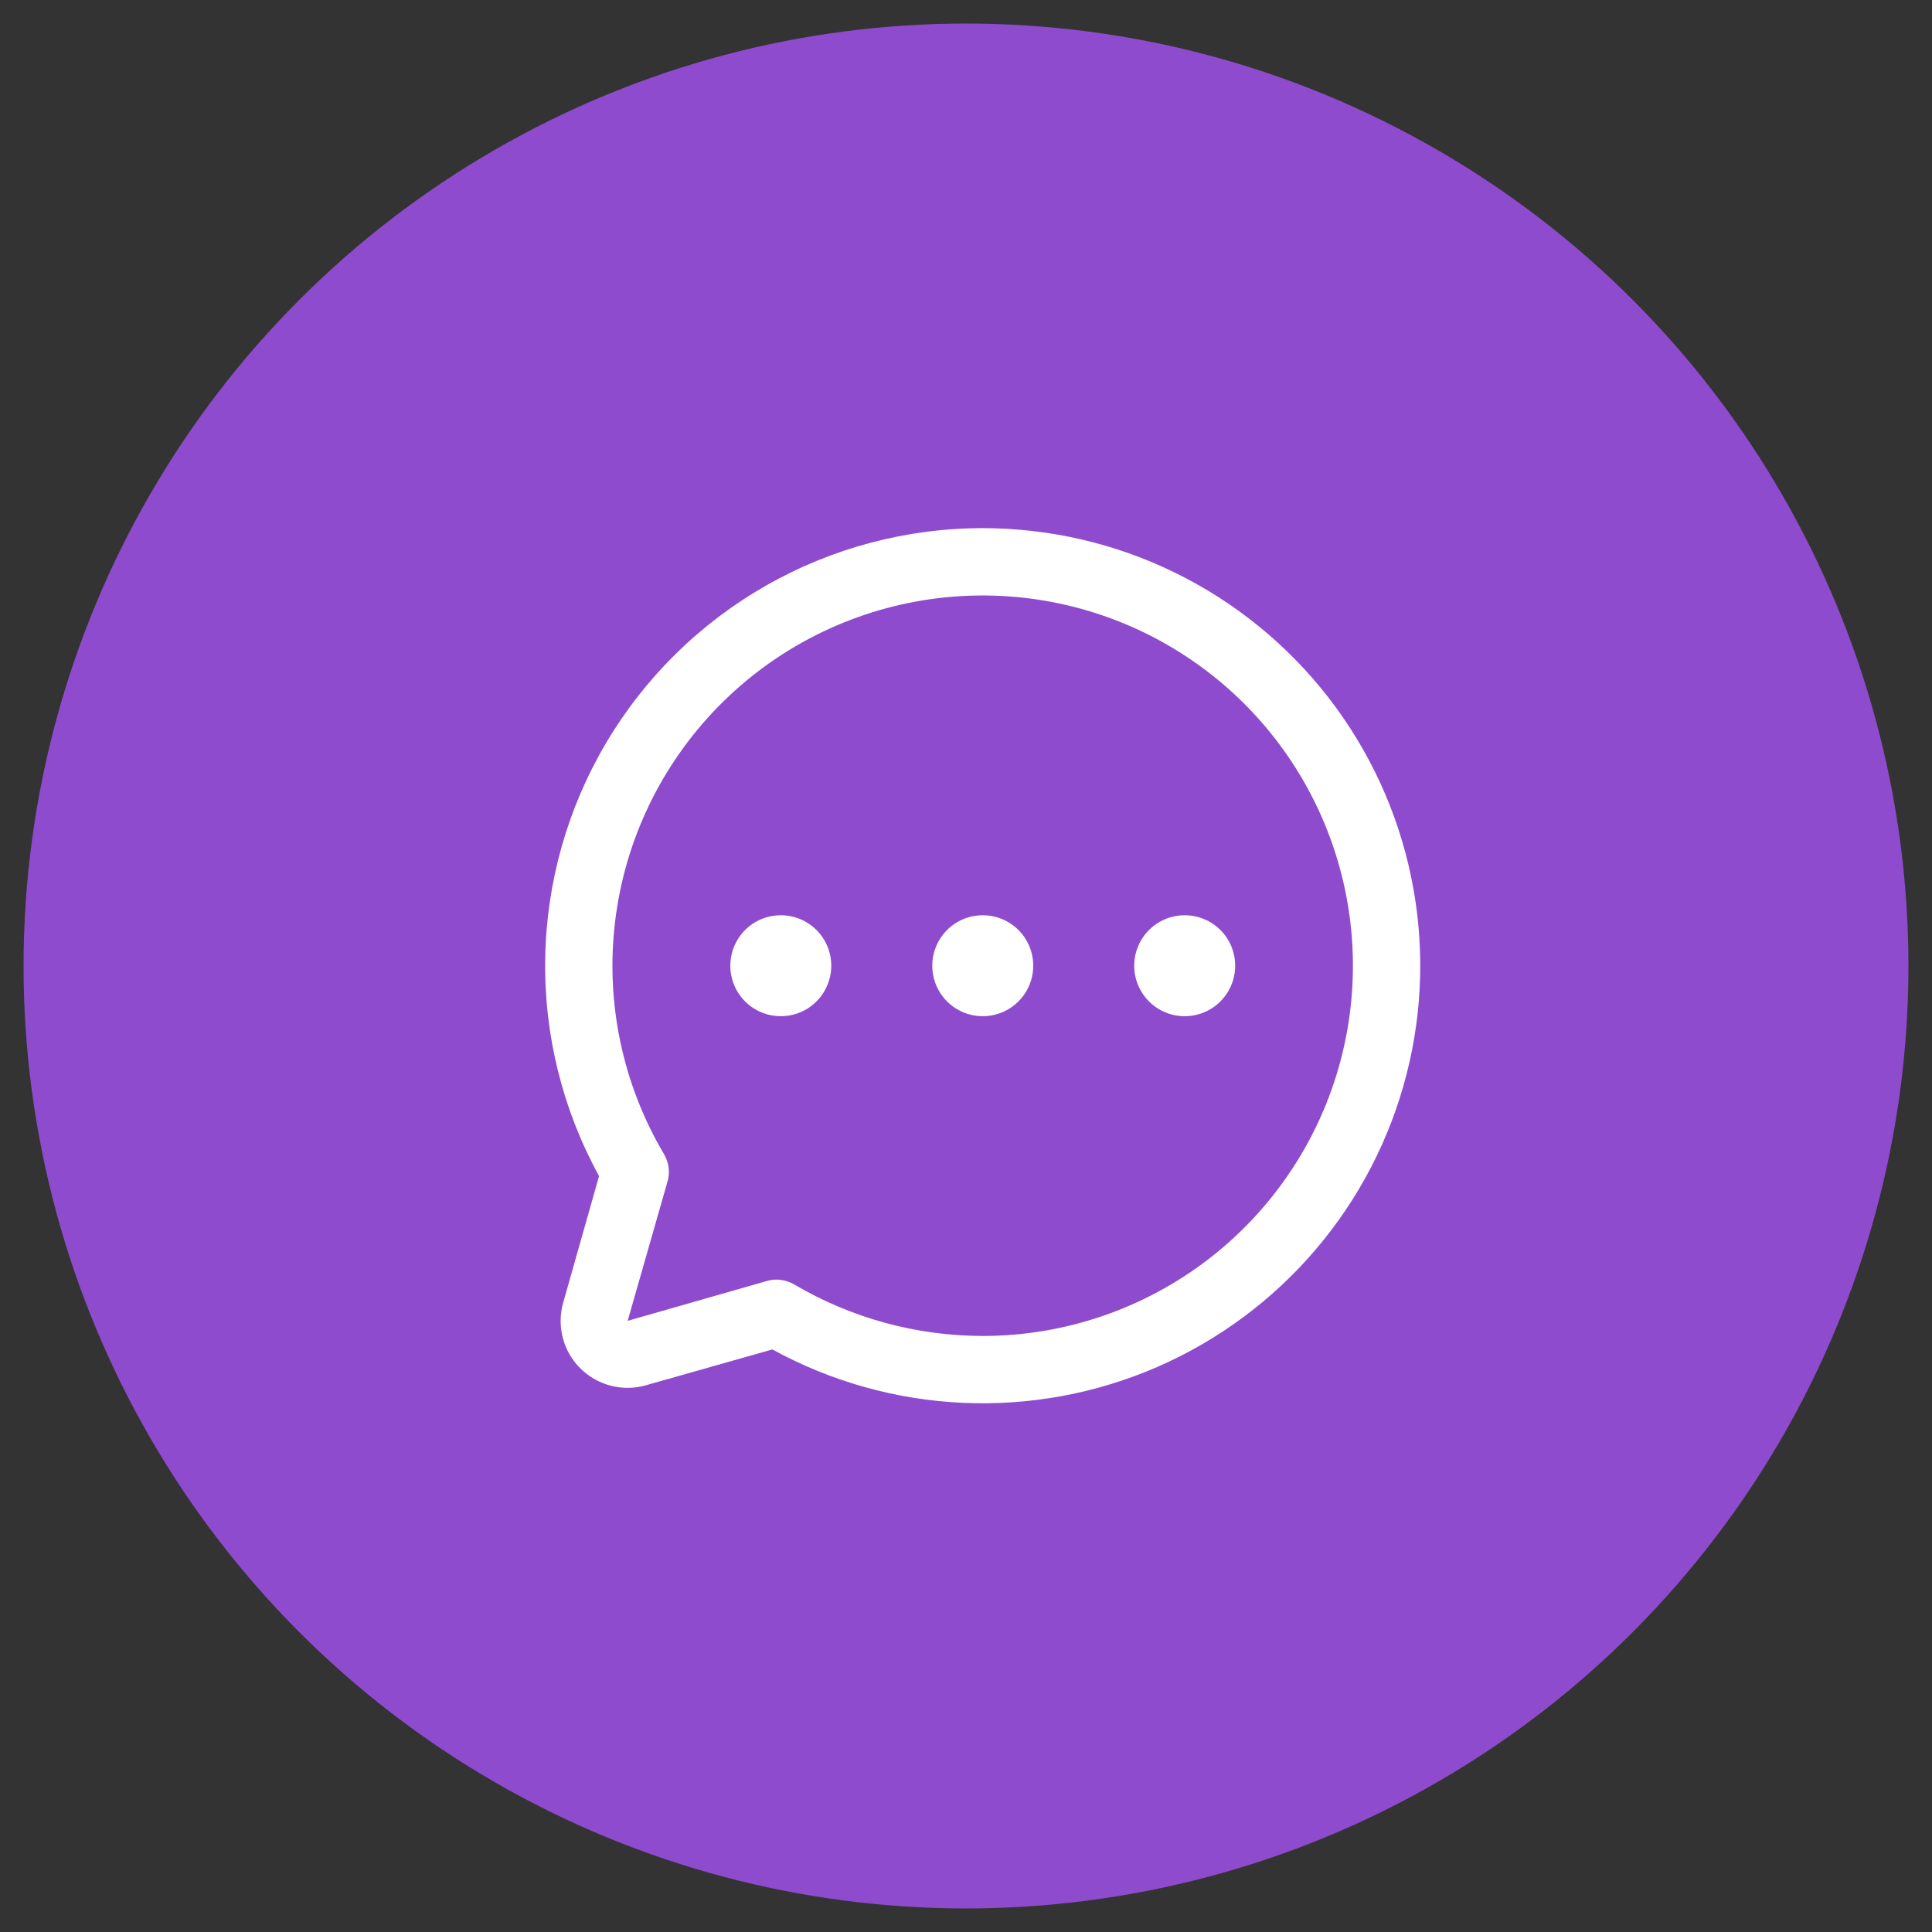 <svg width="40" height="40" viewBox="0 0 41 41" fill="none" xmlns="http://www.w3.org/2000/svg">
  <rect x="0" y="0" width="41" height="41" fill="#333333" stroke="none"/>
  <circle cx="20.5" cy="20.5" r="20" fill="#8F4BCE" />
  <path
    d="M20.855 11.208C19.243 11.208 17.658 11.628 16.257 12.427C14.856 13.225 13.687 14.375 12.865 15.762C12.043 17.15 11.597 18.728 11.57 20.34C11.543 21.953 11.937 23.544 12.713 24.958L11.954 27.637C11.883 27.881 11.879 28.14 11.942 28.386C12.005 28.632 12.133 28.857 12.313 29.036C12.493 29.216 12.718 29.344 12.964 29.407C13.21 29.471 13.469 29.467 13.713 29.396L16.391 28.637C17.632 29.317 19.013 29.705 20.427 29.77C21.841 29.835 23.251 29.576 24.55 29.013C25.848 28.449 27.001 27.596 27.919 26.519C28.838 25.442 29.498 24.169 29.849 22.798C30.201 21.427 30.234 19.994 29.946 18.608C29.659 17.221 29.058 15.92 28.19 14.801C27.322 13.683 26.21 12.778 24.939 12.155C23.668 11.532 22.271 11.209 20.855 11.208ZM20.855 28.351C19.445 28.35 18.061 27.971 16.846 27.253C16.734 27.191 16.609 27.157 16.48 27.155C16.414 27.155 16.348 27.164 16.284 27.182L13.32 28.03L14.168 25.066C14.194 24.972 14.201 24.874 14.189 24.777C14.177 24.68 14.145 24.587 14.097 24.503C13.212 23.012 12.845 21.27 13.054 19.55C13.262 17.829 14.034 16.225 15.249 14.988C16.463 13.751 18.053 12.951 19.77 12.712C21.487 12.473 23.235 12.808 24.741 13.666C26.248 14.524 27.428 15.856 28.099 17.454C28.77 19.053 28.893 20.828 28.45 22.504C28.006 24.18 27.021 25.662 25.647 26.72C24.274 27.777 22.589 28.351 20.855 28.351ZM21.927 20.494C21.927 20.706 21.864 20.913 21.746 21.089C21.628 21.266 21.461 21.403 21.265 21.484C21.07 21.565 20.854 21.586 20.646 21.545C20.439 21.504 20.248 21.402 20.098 21.252C19.948 21.102 19.846 20.911 19.805 20.703C19.763 20.495 19.784 20.28 19.866 20.084C19.947 19.888 20.084 19.721 20.26 19.603C20.436 19.485 20.643 19.423 20.855 19.423C21.14 19.423 21.412 19.536 21.613 19.736C21.814 19.937 21.927 20.21 21.927 20.494ZM17.641 20.494C17.641 20.706 17.578 20.913 17.46 21.089C17.343 21.266 17.175 21.403 16.98 21.484C16.784 21.565 16.569 21.586 16.361 21.545C16.153 21.504 15.962 21.402 15.812 21.252C15.662 21.102 15.56 20.911 15.519 20.703C15.477 20.495 15.499 20.28 15.58 20.084C15.661 19.888 15.798 19.721 15.974 19.603C16.151 19.485 16.358 19.423 16.57 19.423C16.854 19.423 17.126 19.536 17.327 19.736C17.528 19.937 17.641 20.21 17.641 20.494ZM26.212 20.494C26.212 20.706 26.15 20.913 26.032 21.089C25.914 21.266 25.747 21.403 25.551 21.484C25.355 21.565 25.14 21.586 24.932 21.545C24.724 21.504 24.533 21.402 24.384 21.252C24.234 21.102 24.132 20.911 24.09 20.703C24.049 20.495 24.07 20.28 24.151 20.084C24.232 19.888 24.37 19.721 24.546 19.603C24.722 19.485 24.929 19.423 25.141 19.423C25.425 19.423 25.698 19.536 25.899 19.736C26.1 19.937 26.212 20.21 26.212 20.494Z"
    fill="white" />
</svg>
  